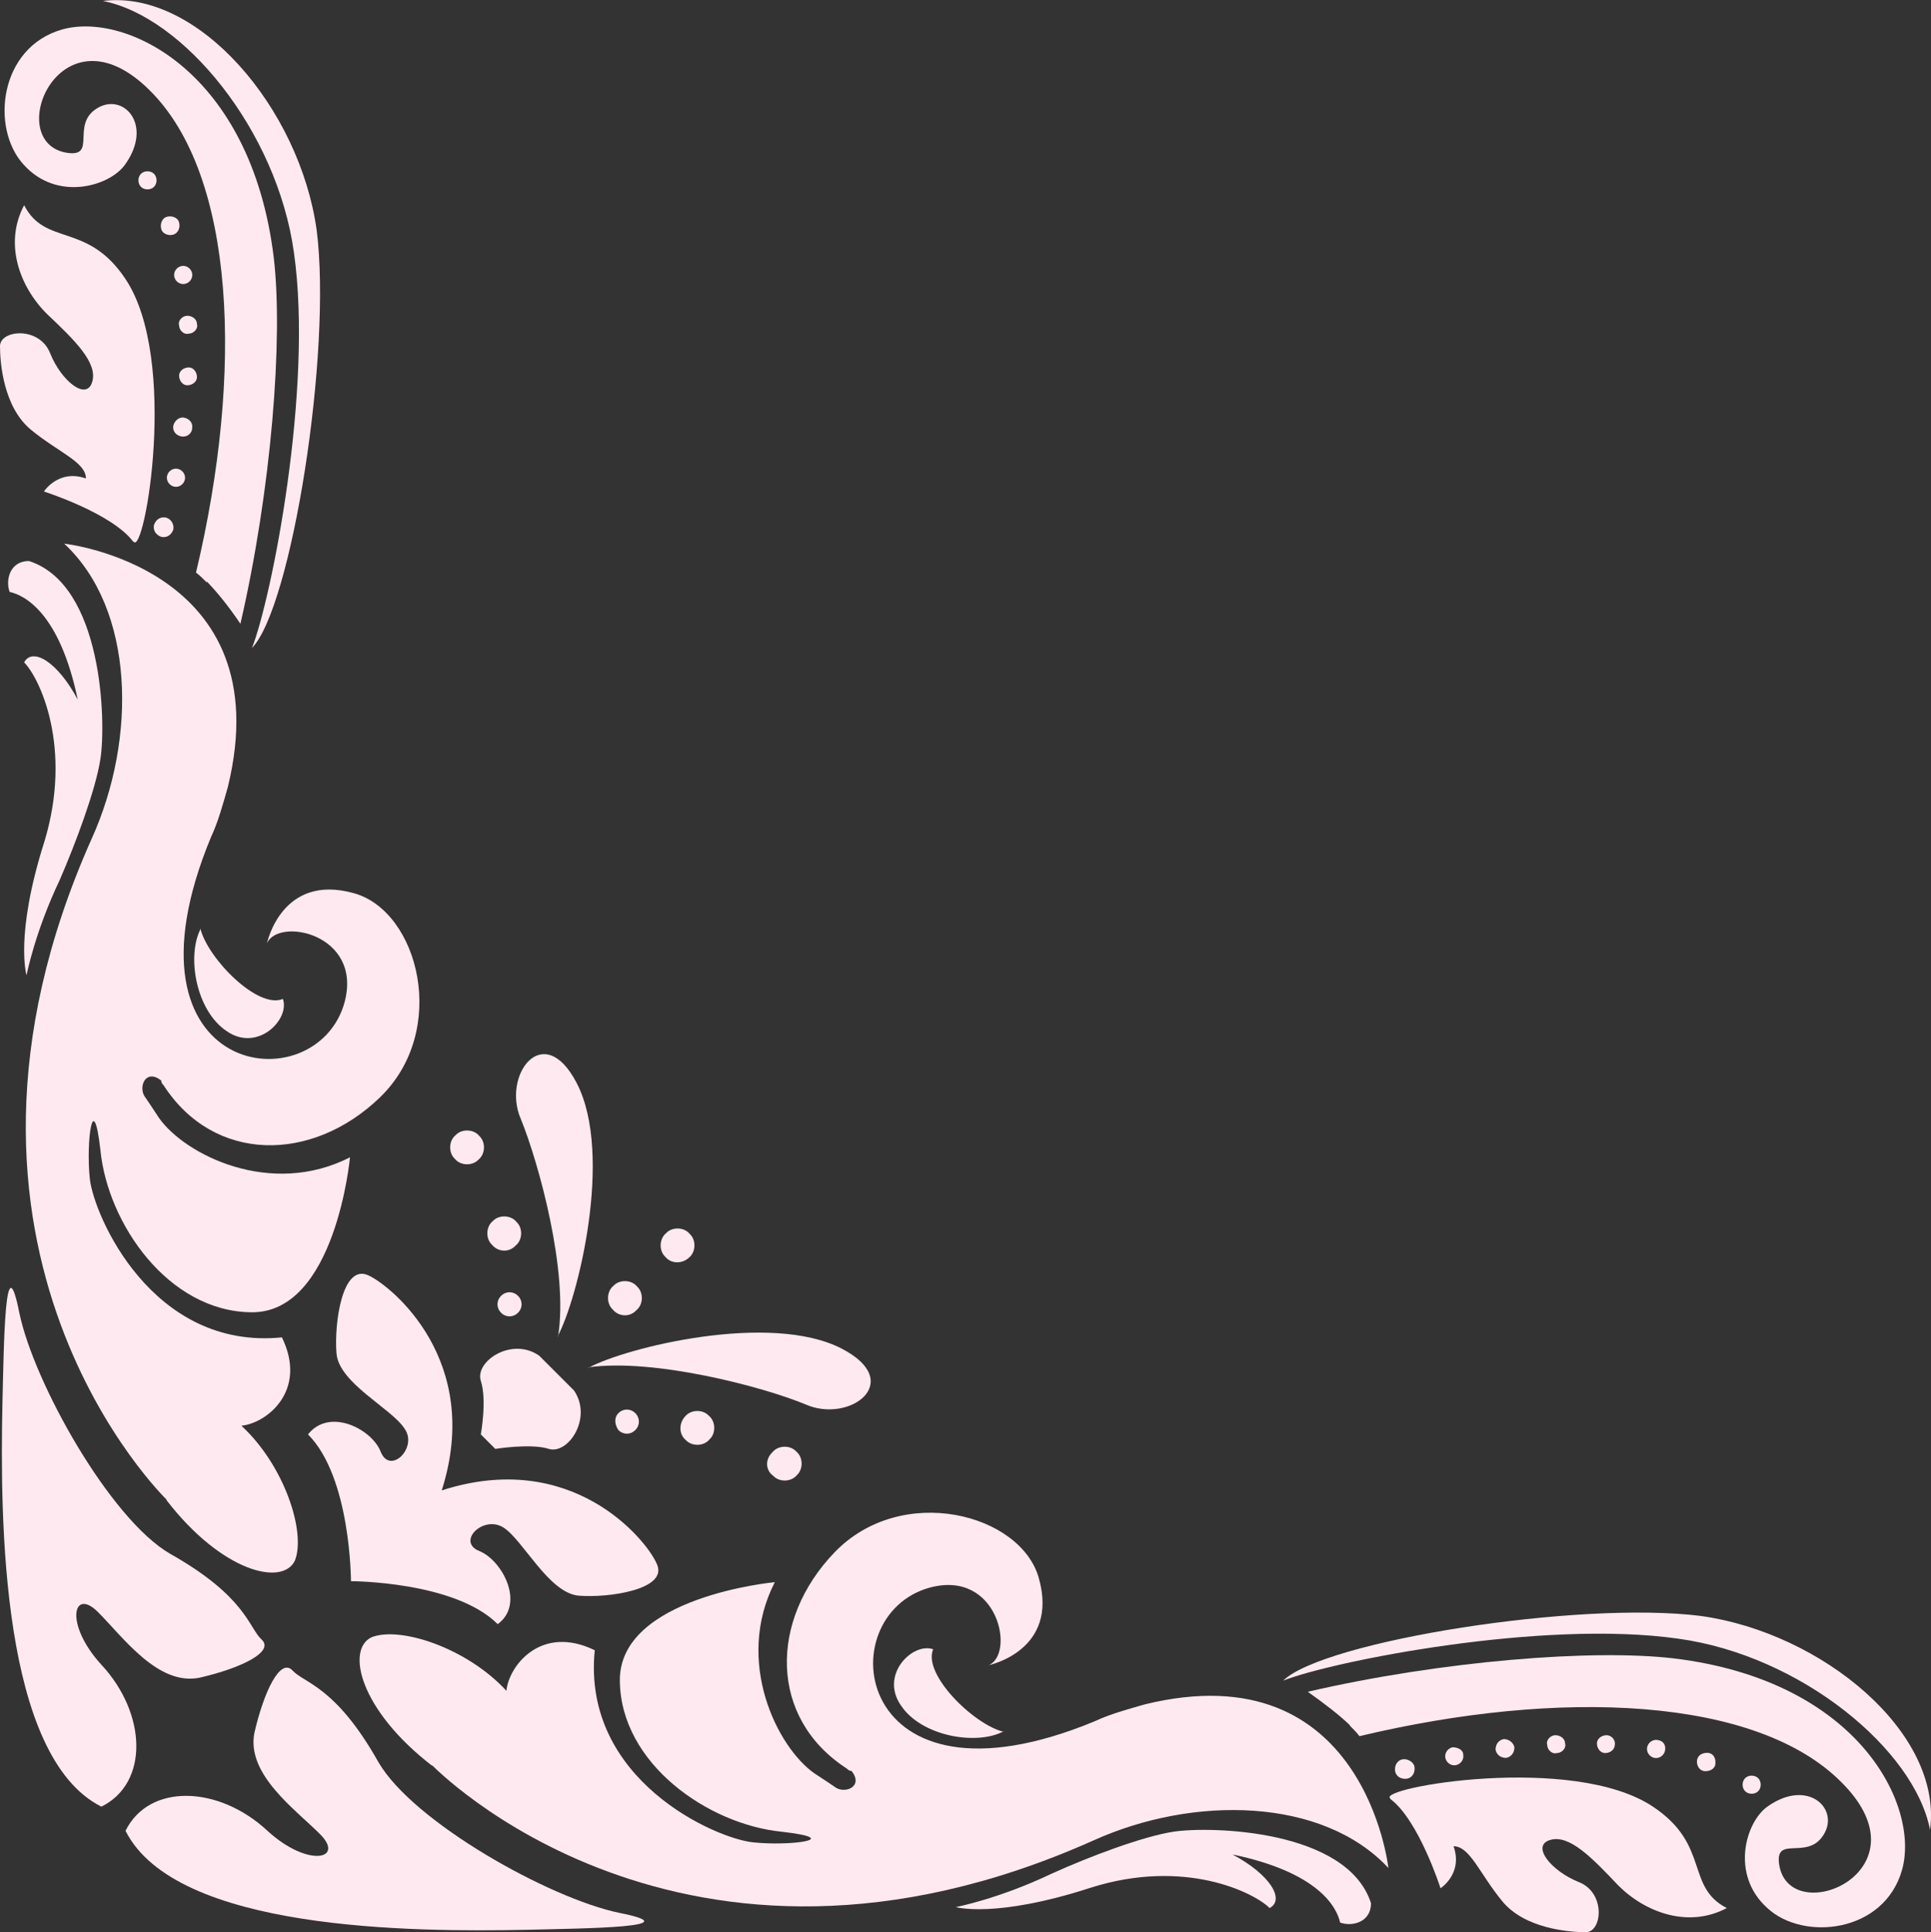 <?xml version="1.0" encoding="UTF-8"?>
<svg id="_レイヤー_2" data-name="レイヤー_2" xmlns="http://www.w3.org/2000/svg" viewBox="0 0 40 40.02">
  <rect x="0" y="0" width="40" height="40.02" fill="#333333" stroke="none"/>
  <defs>
    <style>
      .cls-1 {
        fill: #FFE9F0;
      }
    </style>
  </defs>
  <g id="_データ" data-name="データ">
    <g>
      <g>
        <g>
          <g>
            <g>
              <path class="cls-1" d="M3.44,10.72c-.1-.02-.2.02-.25.15-.02.1.02.2.15.25.1.02.2-.02.25-.15h0c.02-.12-.05-.22-.15-.25ZM3.83,9.93c.02-.1-.05-.2-.15-.22-.1-.02-.2.05-.22.15h0c-.02.1.05.2.15.22.1.02.2-.05.22-.15h0ZM3.98,8.87c.02-.1-.05-.2-.17-.22-.1-.02-.2.07-.22.17h0c-.02.1.05.2.17.22s.22-.07.22-.17h0ZM3.91,7.61c-.1,0-.2.07-.2.17h0c0,.1.07.2.17.2s.2-.07.2-.17h0c0-.1-.07-.2-.17-.2ZM3.88,6.54c-.1,0-.2.1-.17.2h0c0,.1.1.2.2.17.1,0,.2-.1.17-.2h0c0-.1-.1-.17-.2-.17ZM3.76,5.51c-.1.02-.17.12-.15.22.02.1.12.17.22.15.1-.02.17-.12.15-.22h0c-.02-.1-.12-.17-.22-.15ZM3.46,4.49c-.1.02-.15.15-.12.25h0c.02.1.15.15.25.12s.15-.15.12-.25h0c-.02-.1-.15-.15-.25-.12ZM2.92,3.6c-.07.07-.07.2,0,.27h0c.07.07.2.07.27,0s.07-.2,0-.27h0c-.07-.07-.2-.07-.27,0Z"/>
              <path class="cls-1" d="M2.13.02c1.66.32,3.61,2.67,3.96,5.22.4,2.82-.47,7.17-.87,8.18.82-.84,1.66-6.13,1.34-8.65C6.21,2.24,4.1-.23,2.13.02Z"/>
              <path class="cls-1" d="M4.15,19.23c.15.62,1.19,1.68,1.71,1.46.15.42-.52,1.11-1.16.67-.64-.42-.84-1.56-.54-2.13Z"/>
              <path class="cls-1" d="M4.28,12.06c-.07-.07-.15-.15-.22-.2.99-4.15.82-8.23-.96-9.99C1.26.04.05,2.91,1.36,3.16c.67.12.1-.57.64-.91.54-.35,1.19.32.59,1.16-.32.45-1.41.77-2.1,0C-.2,2.66-.02.98,1.29.61s3.91.87,4.38,4.72c.2,1.68-.05,4.82-.69,7.59-.25-.37-.47-.64-.69-.87Z"/>
              <path class="cls-1" d="M3.46,31.07s-5.37-5.17-1.56-13.7c.94-2.08.89-4.75-.57-6.11,0,0,4.5.49,3.39,5.04-.1.35-.2.72-.35,1.04-2.08,5.02,2.2,5.54,2.77,3.41.37-1.41-1.38-1.76-1.61-1.21,0,0,.3-1.46,1.8-1.04,1.34.37,1.98,2.84.54,4.23-1.41,1.36-3.44,1.36-4.48-.25-.02-.02-.05-.05-.05-.1-.32-.25-.47.12-.35.32.05.07.15.22.3.45.54.77,2.32,1.66,3.96.82,0,0-.3,3.24-2.05,3.21-1.71-.02-2.97-1.83-3.12-3.36-.15-1.31-.3-.17-.22.59s1.29,3.56,3.98,3.29c.54,1.11-.32,1.78-.84,1.83.89.82,1.34,2.2,1.11,2.79-.25.54-1.51.25-2.67-1.26Z"/>
              <path class="cls-1" d="M2.08,15.72c.12-.77.05-3.61-1.48-4.1-.4,0-.49.4-.4.64.32.07,1.04.45,1.41,2.23-.42-.79-.94-1.09-1.11-.77.32.32,1.01,1.76.42,3.71-.62,1.95-.37,2.77-.37,2.77,0,0,.17-.89.69-1.98.32-.74.74-1.85.84-2.5Z"/>
            </g>
            <path class="cls-1" d="M2.77,11.22c.22.3.94-3.78-.17-5.44-.79-1.19-1.66-.67-2.1-1.53-.42.79-.1,1.68.47,2.25.57.54,1.06,1.01.94,1.41-.12.4-.64-.02-.87-.59-.22-.57-1.04-.49-1.04-.15s.07,1.26.64,1.73c.57.47,1.14.67,1.14,1.01-.57-.2-.87.27-.87.27,0,0,1.41.45,1.85,1.04Z"/>
          </g>
          <path class="cls-1" d="M.05,29.09c-.05,2.4-.02,7.29,2.05,8.33.99-.49.94-1.93,0-2.94-.77-.84-.59-1.61-.07-1.09.52.52,1.24,1.53,2.1,1.36.87-.2,1.56-.54,1.29-.79s-.32-.89-1.9-1.78c-1.24-.72-2.82-3.54-3.12-4.99-.3-1.51-.32.67-.35,1.9Z"/>
        </g>
        <g>
          <g>
            <g>
              <path class="cls-1" d="M29.05,36.44h0c-.1.02-.17.12-.15.25.02.1.12.17.25.15.1-.02.17-.12.15-.25-.02-.1-.15-.17-.25-.15ZM30.09,36.19h0c-.1.02-.17.12-.15.22.02.1.12.17.22.15h0c.1-.02.17-.12.15-.22,0-.1-.12-.15-.22-.15h0ZM31.15,36.02h0c-.1.02-.17.1-.17.22.02.1.1.17.22.17h0c.1-.02.17-.1.17-.22-.02-.1-.12-.17-.22-.17h0ZM32.22,35.94h0c-.1,0-.2.1-.17.2,0,.1.1.2.2.17h0c.1,0,.2-.1.17-.2,0-.1-.1-.17-.2-.17ZM33.28,35.94h0c-.1,0-.2.07-.2.17s.07.2.17.2h0c.1,0,.2-.07.2-.17.02-.1-.07-.2-.17-.2ZM34.34,36.04h0c-.1-.02-.2.05-.22.15-.02.1.05.2.15.22s.2-.05.22-.15-.02-.2-.15-.22ZM35.41,36.31h0c-.1-.02-.22.02-.25.12s.02.22.12.25h0c.1.02.22-.02.25-.12.02-.12-.02-.22-.12-.25ZM36.42,36.83h0c-.07-.07-.2-.07-.27,0s-.07.2,0,.27h0c.07.07.2.07.27,0s.07-.2,0-.27Z"/>
              <path class="cls-1" d="M39.98,37.9c-.32-1.66-2.67-3.61-5.22-3.96-2.82-.4-7.17.47-8.18.87.84-.82,6.13-1.66,8.65-1.34,2.52.35,5.02,2.42,4.75,4.43Z"/>
              <path class="cls-1" d="M20.79,35.87c-.62-.15-1.68-1.19-1.46-1.71-.42-.15-1.11.52-.67,1.16.42.64,1.56.84,2.13.54Z"/>
              <path class="cls-1" d="M27.96,35.74c.07.07.15.15.2.22,4.15-.99,8.23-.82,9.99.96,1.83,1.83-1.04,3.04-1.29,1.73-.12-.67.57-.1.91-.64.35-.54-.32-1.19-1.16-.59-.45.32-.77,1.41,0,2.1.74.69,2.42.52,2.79-.79.37-1.31-.87-3.91-4.72-4.38-1.68-.2-4.82.05-7.59.69.35.25.64.47.87.69Z"/>
              <path class="cls-1" d="M8.95,36.56s5.17,5.37,13.7,1.56c2.08-.94,4.75-.89,6.11.57,0,0-.49-4.5-5.04-3.39-.35.1-.72.2-1.04.35-5.02,2.08-5.54-2.2-3.41-2.77,1.41-.37,1.76,1.38,1.21,1.61,0,0,1.46-.3,1.04-1.8-.37-1.34-2.84-1.98-4.23-.54-1.36,1.41-1.36,3.44.25,4.48.02.02.05.05.1.05.25.32-.12.47-.32.35-.07-.05-.22-.15-.45-.3-.77-.54-1.66-2.32-.82-3.96,0,0-3.24.3-3.21,2.05.02,1.71,1.83,2.97,3.36,3.12,1.31.15.17.3-.59.22-.77-.07-3.56-1.29-3.29-3.98-1.11-.54-1.78.32-1.83.84-.82-.89-2.2-1.34-2.79-1.11-.54.25-.25,1.51,1.26,2.67Z"/>
              <path class="cls-1" d="M24.3,37.94c.77-.12,3.61-.05,4.1,1.48,0,.4-.4.49-.64.4-.07-.32-.45-1.04-2.23-1.41.79.42,1.09.94.77,1.11-.32-.32-1.76-1.04-3.71-.42-1.98.64-2.79.4-2.79.4,0,0,.89-.17,1.98-.69.77-.35,1.88-.77,2.52-.87Z"/>
            </g>
            <path class="cls-1" d="M28.8,37.25c-.3-.22,3.78-.94,5.44.17,1.19.79.67,1.66,1.53,2.1-.79.42-1.68.1-2.25-.47-.54-.57-1.01-1.06-1.41-.94-.4.12.02.64.59.87.57.22.49,1.04.15,1.04s-1.26-.07-1.73-.64c-.47-.57-.67-1.14-1.01-1.14.2.57-.27.87-.27.87,0,0-.45-1.41-1.04-1.85Z"/>
          </g>
          <path class="cls-1" d="M10.93,39.97c-2.4.05-7.29.02-8.33-2.05.49-.99,1.93-.94,2.94,0,.84.77,1.61.59,1.09.07s-1.53-1.24-1.36-2.1c.2-.87.54-1.56.79-1.29.25.27.89.32,1.78,1.9.72,1.24,3.54,2.82,4.99,3.12,1.51.3-.67.32-1.9.35Z"/>
        </g>
      </g>
      <path class="cls-1" d="M11.99,33.05c-.62-.05-1.16-1.16-1.56-1.41-.42-.27-.99.3-.49.49.47.2.94,1.09.37,1.51-.89-.89-3.04-.89-3.04-.89,0,0,0-2.15-.89-3.04.45-.57,1.34-.1,1.51.37.2.47.77-.1.49-.49-.27-.42-1.36-.94-1.41-1.56s.12-1.88.67-1.61c.47.22,2.37,1.76,1.51,4.45,2.69-.87,4.23,1.01,4.45,1.51.27.54-.99.72-1.61.67Z"/>
      <path class="cls-1" d="M10.26,30.01s.74-.12,1.11,0c.4.12.91-.64.52-1.21l-.42-.42.12.12-.42-.42c-.57-.4-1.34.12-1.21.52s0,1.11,0,1.11l.3.3Z"/>
      <g>
        <path class="cls-1" d="M11.55,27.68c.42-.77,1.16-3.76.4-5.24-.69-1.34-1.56-.17-1.16.74.37.91.99,3.16.77,4.5Z"/>
        <path class="cls-1" d="M12.19,28.33c.77-.42,3.76-1.16,5.24-.4,1.34.69.17,1.56-.74,1.16-.89-.37-3.14-.96-4.5-.77Z"/>
      </g>
      <path class="cls-1" d="M13.18,27.14c.15-.12.15-.37.02-.49-.12-.15-.37-.15-.49-.02-.15.12-.15.37-.02.49.12.15.35.17.49.02Z"/>
      <path class="cls-1" d="M14.27,26.05c.15-.12.15-.37.02-.49-.12-.15-.37-.15-.49-.02-.15.12-.15.37-.02.49.12.15.35.15.49.02Z"/>
      <g>
        <path class="cls-1" d="M10.73,27.19c.1-.1.1-.25,0-.35s-.25-.1-.35,0-.1.25,0,.35c.1.1.25.1.35,0Z"/>
        <path class="cls-1" d="M10.68,25.8c.15-.12.15-.37.02-.49-.12-.15-.37-.15-.49-.02-.15.12-.15.37-.02.49.12.15.35.17.49.02Z"/>
        <path class="cls-1" d="M9.91,24.02c.15-.12.15-.37.02-.49-.12-.15-.37-.15-.49-.02-.15.12-.15.37-.02.49.12.15.37.15.49.02Z"/>
      </g>
      <g>
        <path class="cls-1" d="M12.81,29.27c.1-.1.25-.1.35,0s.1.25,0,.35-.25.1-.35,0c-.07-.1-.1-.25,0-.35Z"/>
        <path class="cls-1" d="M14.19,29.34c.12-.15.37-.15.49-.02.15.12.15.37.02.49-.12.15-.37.15-.49.02-.15-.12-.15-.35-.02-.49Z"/>
        <path class="cls-1" d="M16,30.08c.12-.15.37-.15.49-.02.15.12.15.37.02.49-.12.15-.37.15-.49.02-.17-.12-.17-.35-.02-.49Z"/>
      </g>
    </g>
  </g>
</svg>
